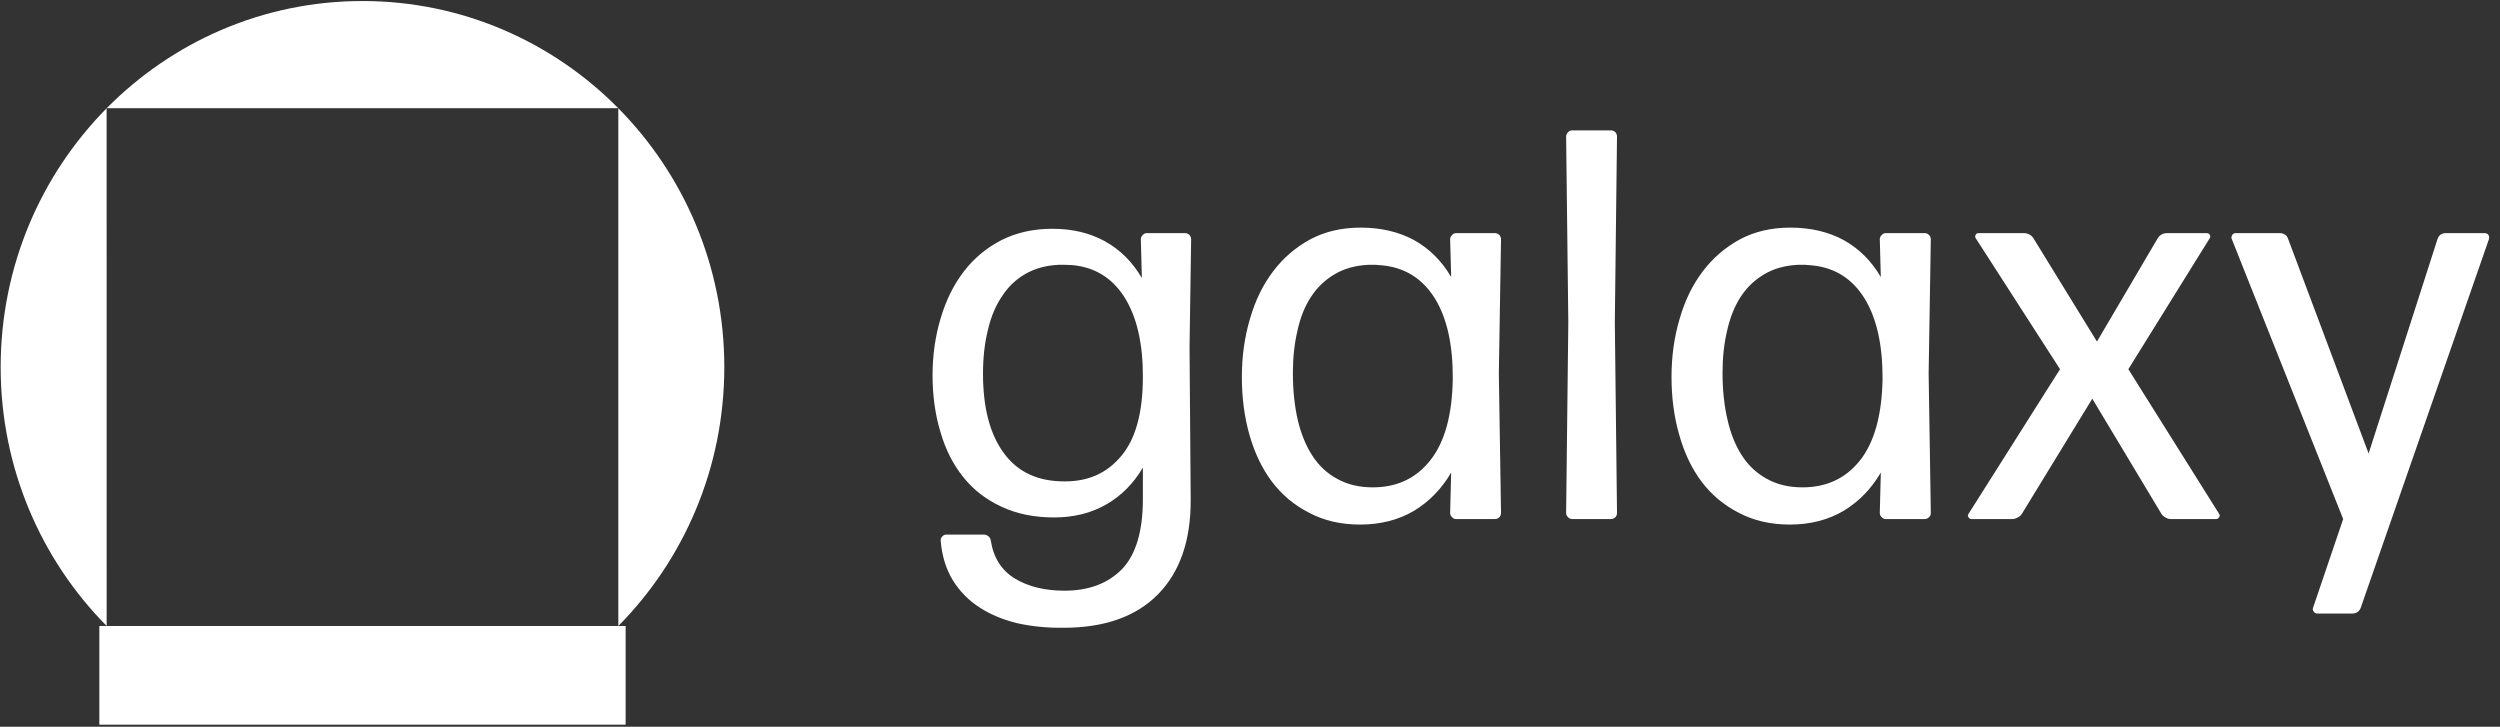 <?xml version="1.0" encoding="utf-8"?>
<svg viewBox="0 0 172 50" width="172" height="50" xmlns="http://www.w3.org/2000/svg">
  <rect x="0" y="0" width="172" height="50" fill="#333333" stroke="none"/>
  <g transform="matrix(2.263, 0, 0, 2.263, -277.823, -424.9)" style="">
    <path d="M 126.009 191.05 L 141.566 191.05 L 141.566 206.791 C 143.557 204.777 144.788 201.994 144.788 198.921 C 144.788 192.774 139.863 187.791 133.788 187.791 C 127.714 187.791 122.788 192.774 122.788 198.921 C 122.788 201.994 124.019 204.776 126.01 206.79 L 126.009 191.05 Z" style="fill: rgb(255, 255, 255);"/>
    <path d="M 125.788 206.791 L 125.788 209.791 L 141.788 209.791 L 141.788 206.791 L 125.788 206.791 Z" style="fill: rgb(255, 255, 255);"/>
  </g>
  <path d="M 67.63 25.7 Q 67.63 29.24 69.07 31.18 Q 70.5 33.14 73.28 33.12 Q 75.71 33.12 77.16 31.35 Q 78.62 29.6 78.63 25.98 Q 78.65 22.53 77.39 20.49 Q 76.12 18.46 73.79 18.24 Q 73.65 18.24 73.3 18.22 Q 72.93 18.22 72.8 18.22 Q 71.51 18.29 70.54 18.85 Q 69.57 19.41 68.94 20.38 Q 68.28 21.35 67.97 22.69 Q 67.63 24.06 67.63 25.7 Z M 81.92 34.37 Q 81.94 38.59 79.66 40.9 Q 77.39 43.19 73.17 43.19 Q 71.49 43.21 70 42.88 Q 68.51 42.52 67.39 41.79 Q 66.27 41.07 65.56 39.93 Q 64.85 38.77 64.72 37.21 Q 64.7 37.04 64.83 36.91 Q 64.94 36.78 65.09 36.78 L 67.69 36.78 Q 67.87 36.78 68.02 36.91 Q 68.15 37.02 68.17 37.21 Q 68.45 38.98 69.85 39.82 Q 71.23 40.64 73.24 40.64 Q 75.74 40.64 77.2 39.15 Q 78.63 37.65 78.63 34.33 L 78.63 32.17 Q 77.68 33.79 76.14 34.69 Q 74.57 35.6 72.52 35.6 Q 70.47 35.6 68.9 34.86 Q 67.31 34.13 66.27 32.82 Q 65.22 31.52 64.7 29.71 Q 64.16 27.92 64.16 25.83 Q 64.16 23.74 64.72 21.89 Q 65.26 20.05 66.31 18.68 Q 67.35 17.32 68.9 16.52 Q 70.45 15.74 72.4 15.74 Q 74.46 15.74 76.02 16.6 Q 77.59 17.47 78.56 19.13 L 78.49 16.46 Q 78.49 16.3 78.62 16.17 Q 78.73 16.04 78.9 16.04 L 81.54 16.04 Q 81.71 16.04 81.84 16.17 Q 81.95 16.3 81.95 16.46 L 81.84 23.91 Z M 88.95 25.66 Q 88.95 27.41 89.28 28.87 Q 89.62 30.32 90.29 31.35 Q 90.96 32.39 92.01 32.95 Q 93.05 33.53 94.45 33.53 Q 96.95 33.53 98.42 31.65 Q 99.9 29.76 99.95 26.05 Q 99.97 22.56 98.72 20.53 Q 97.45 18.5 95.14 18.26 Q 95.01 18.24 94.64 18.22 Q 94.26 18.22 94.12 18.22 Q 92.79 18.29 91.82 18.87 Q 90.83 19.45 90.2 20.42 Q 89.56 21.39 89.27 22.73 Q 88.95 24.07 88.95 25.66 Z M 100.18 35.71 Q 100.01 35.71 99.9 35.58 Q 99.77 35.47 99.77 35.28 L 99.84 32.51 Q 98.87 34.18 97.29 35.14 Q 95.68 36.09 93.57 36.09 Q 91.6 36.09 90.07 35.28 Q 88.54 34.5 87.51 33.14 Q 86.49 31.78 85.96 29.91 Q 85.44 28.07 85.44 25.94 Q 85.44 23.81 86 21.93 Q 86.54 20.05 87.59 18.67 Q 88.63 17.29 90.16 16.46 Q 91.67 15.66 93.61 15.66 Q 95.7 15.66 97.29 16.52 Q 98.87 17.4 99.84 19.06 L 99.77 16.46 Q 99.77 16.3 99.9 16.17 Q 100.01 16.04 100.18 16.04 L 102.86 16.04 Q 103.03 16.04 103.16 16.17 Q 103.27 16.3 103.27 16.46 L 103.12 25.7 L 103.27 35.28 Q 103.27 35.47 103.16 35.58 Q 103.03 35.71 102.86 35.71 Z M 108.16 35.71 Q 107.99 35.71 107.88 35.58 Q 107.75 35.47 107.75 35.28 L 107.9 22.19 L 107.75 9.4 Q 107.75 9.23 107.88 9.1 Q 107.99 8.97 108.16 8.97 L 110.84 8.97 Q 111.01 8.97 111.14 9.1 Q 111.25 9.23 111.25 9.4 L 111.1 22.15 L 111.25 35.28 Q 111.25 35.47 111.14 35.58 Q 111.01 35.71 110.84 35.71 Z M 118.51 25.66 Q 118.51 27.41 118.85 28.87 Q 119.18 30.32 119.85 31.35 Q 120.53 32.39 121.57 32.95 Q 122.61 33.53 124.01 33.53 Q 126.51 33.53 127.99 31.65 Q 129.46 29.76 129.52 26.05 Q 129.53 22.56 128.28 20.53 Q 127.02 18.5 124.7 18.26 Q 124.57 18.24 124.2 18.22 Q 123.83 18.22 123.68 18.22 Q 122.35 18.29 121.38 18.87 Q 120.39 19.45 119.76 20.42 Q 119.13 21.39 118.83 22.73 Q 118.51 24.07 118.51 25.66 Z M 129.74 35.71 Q 129.57 35.71 129.46 35.58 Q 129.33 35.47 129.33 35.28 L 129.4 32.51 Q 128.43 34.18 126.85 35.14 Q 125.24 36.09 123.14 36.09 Q 121.16 36.09 119.63 35.28 Q 118.1 34.5 117.07 33.14 Q 116.05 31.78 115.53 29.91 Q 115 28.07 115 25.94 Q 115 23.81 115.56 21.93 Q 116.1 20.05 117.15 18.67 Q 118.19 17.29 119.72 16.46 Q 121.23 15.66 123.17 15.66 Q 125.26 15.66 126.85 16.52 Q 128.43 17.4 129.4 19.06 L 129.33 16.46 Q 129.33 16.3 129.46 16.17 Q 129.57 16.04 129.74 16.04 L 132.43 16.04 Q 132.59 16.04 132.72 16.17 Q 132.84 16.3 132.84 16.46 L 132.69 25.7 L 132.84 35.28 Q 132.84 35.47 132.72 35.58 Q 132.59 35.71 132.43 35.71 Z M 149.34 35.71 Q 149.15 35.71 148.99 35.6 Q 148.8 35.51 148.71 35.36 L 143.95 27.43 L 139.1 35.36 Q 139.01 35.51 138.82 35.6 Q 138.63 35.71 138.45 35.71 L 135.63 35.71 Q 135.5 35.71 135.43 35.58 Q 135.35 35.47 135.43 35.36 L 141.73 25.4 L 135.93 16.39 Q 135.85 16.28 135.93 16.15 Q 135.98 16.04 136.12 16.04 L 139.25 16.04 Q 139.44 16.04 139.62 16.13 Q 139.81 16.24 139.9 16.39 L 144.27 23.5 L 148.44 16.41 Q 148.54 16.24 148.72 16.13 Q 148.89 16.04 149.08 16.04 L 151.82 16.04 Q 151.95 16.04 152.03 16.15 Q 152.1 16.28 152.03 16.39 L 146.43 25.4 L 152.68 35.36 Q 152.75 35.47 152.68 35.58 Q 152.6 35.71 152.47 35.71 Z M 162.42 41.81 Q 162.36 41.98 162.22 42.09 Q 162.05 42.21 161.86 42.21 L 159.42 42.21 Q 159.27 42.21 159.18 42.07 Q 159.08 41.94 159.14 41.81 L 161.21 35.71 L 153.54 16.43 Q 153.49 16.3 153.58 16.17 Q 153.65 16.04 153.8 16.04 L 156.86 16.04 Q 157.05 16.04 157.22 16.15 Q 157.37 16.26 157.42 16.43 L 162.96 31.2 L 167.7 16.45 Q 167.76 16.26 167.9 16.15 Q 168.05 16.04 168.24 16.04 L 170.94 16.04 Q 171.11 16.04 171.21 16.17 Q 171.28 16.3 171.24 16.45 Z" style="fill: rgb(255, 255, 255);"/>
</svg>